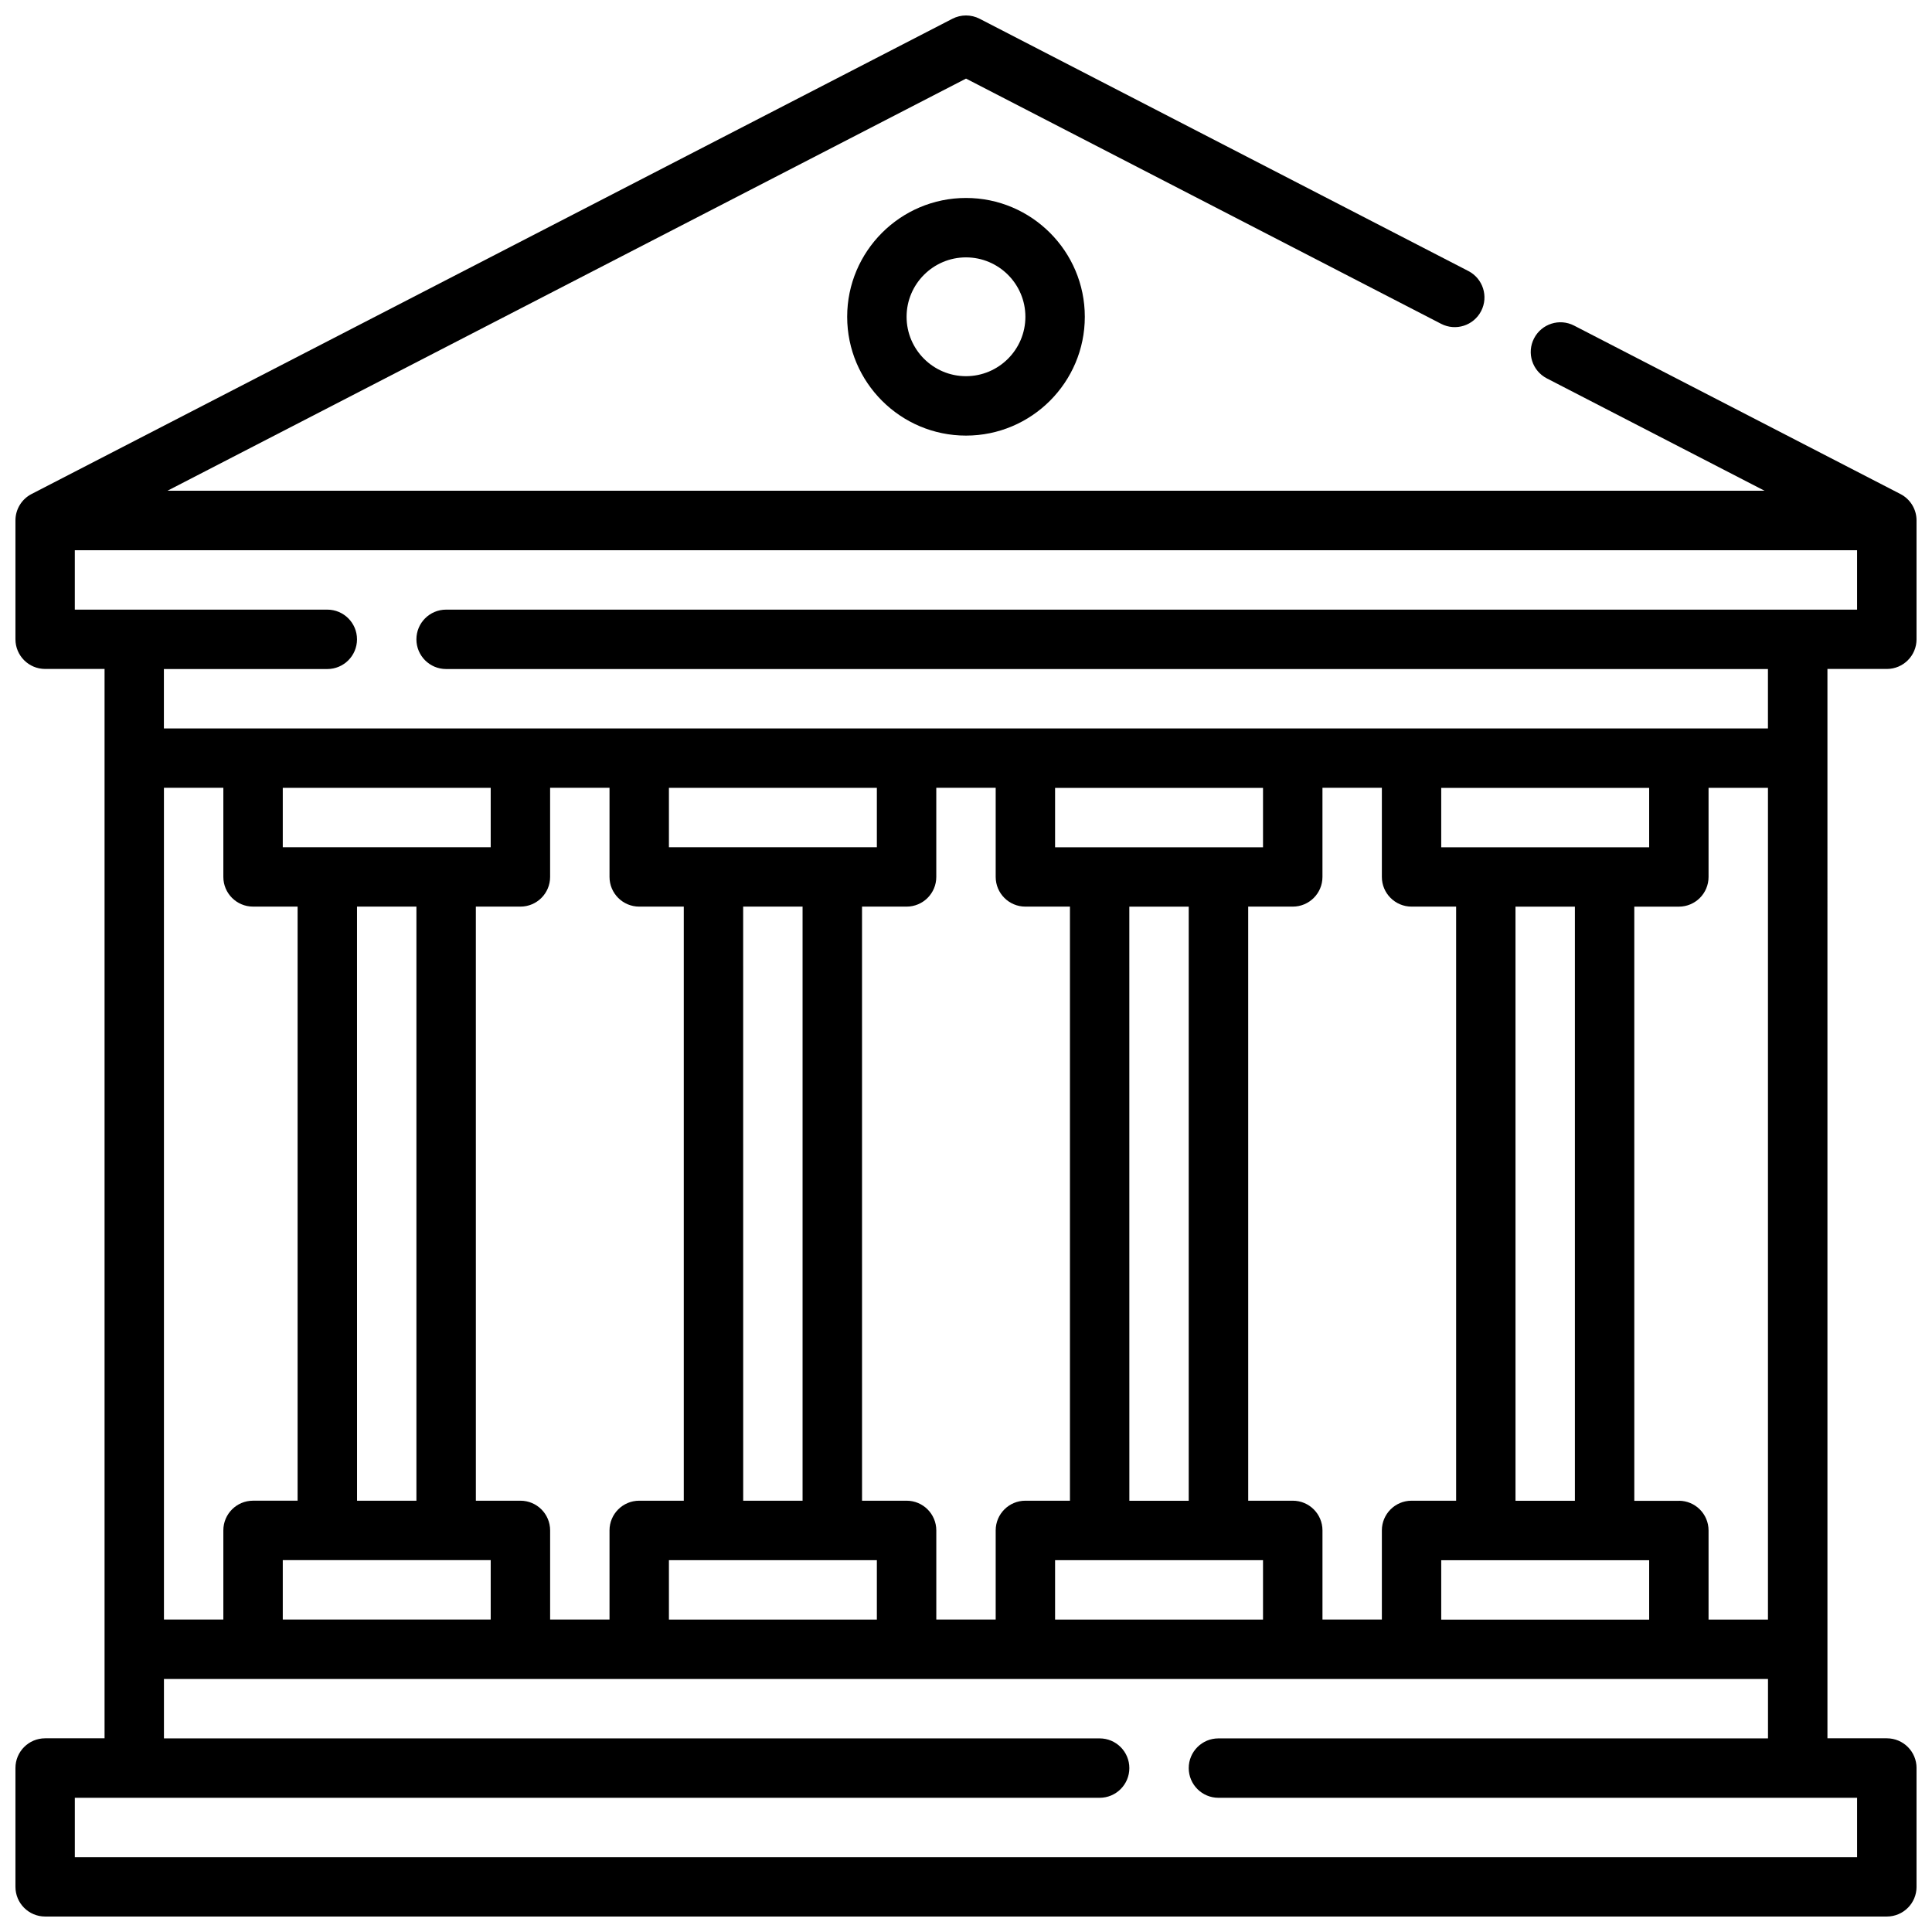 <?xml version="1.0" encoding="UTF-8"?>
<!-- Uploaded to: SVG Repo, www.svgrepo.com, Generator: SVG Repo Mixer Tools -->
<svg width="800px" height="800px" version="1.1" viewBox="144 144 512 512" xmlns="http://www.w3.org/2000/svg">
 <defs>
  <clipPath id="a">
   <path d="m148.09 148.09h503.81v503.81h-503.81z"/>
  </clipPath>
 </defs>
 <g clip-path="url(#a)">
  <path d="m628.29 321.28h15.742c4.348 0 7.871-3.523 7.871-7.871v-31.488c0-2.945-1.645-5.644-4.262-6.996l-86.496-44.641c-3.863-1.996-8.609-0.477-10.605 3.387-1.996 3.863-0.477 8.609 3.387 10.605l57.688 29.773h-423.23l211.62-109.22 125.91 64.988c3.863 1.996 8.609 0.477 10.605-3.387 1.992-3.863 0.477-8.609-3.387-10.605l-129.52-66.852c-2.266-1.168-4.957-1.168-7.219 0l-244.04 125.95c-2.617 1.352-4.262 4.051-4.262 6.996v31.488c0 4.348 3.523 7.871 7.871 7.871h15.746v283.39h-15.746c-4.348 0-7.871 3.523-7.871 7.871v31.488c0 4.348 3.523 7.871 7.871 7.871h488.07c4.348 0 7.871-3.523 7.871-7.871v-31.488c0-4.348-3.523-7.871-7.871-7.871h-15.742zm-133.82 251.91v-23.617c0-4.348-3.523-7.871-7.871-7.871h-11.809l-0.004-157.44h11.809c4.348 0 7.871-3.523 7.871-7.871v-23.617h15.742v23.617c0 4.348 3.523 7.871 7.871 7.871h11.809v157.44h-11.809c-4.348 0-7.871 3.523-7.871 7.871v23.617h-15.742zm-102.34 0v-23.617c0-4.348-3.523-7.871-7.871-7.871h-11.809l-0.004-157.44h11.809c4.348 0 7.871-3.523 7.871-7.871v-23.617h15.742v23.617c0 4.348 3.523 7.871 7.871 7.871h11.809v157.44h-11.809c-4.348 0-7.871 3.523-7.871 7.871v23.617h-15.742zm-102.34 0v-23.617c0-4.348-3.523-7.871-7.871-7.871h-11.809l-0.004-157.44h11.809c4.348 0 7.871-3.523 7.871-7.871v-23.617h15.742v23.617c0 4.348 3.523 7.871 7.871 7.871h11.809v157.44h-11.809c-4.348 0-7.871 3.523-7.871 7.871v23.617h-15.742zm-102.34 0-0.004-220.42h15.742v23.617c0 4.348 3.523 7.871 7.871 7.871h11.809v157.44h-11.809c-4.348 0-7.871 3.523-7.871 7.871v23.617h-15.742zm66.914-31.488h-15.742l-0.008-157.44h15.742v157.44zm-35.426-173.18v-15.742h55.105v15.742zm0 188.93h55.105v15.742h-55.105zm137.76-15.742h-15.742l-0.008-157.45h15.742v157.44zm-35.426-173.18v-15.742h55.105v15.742zm0 188.93h55.105v15.742h-55.105zm137.76-15.742h-15.742l-0.008-157.45h15.742v157.44zm-35.426-173.18v-15.742h55.105v15.742zm0 188.93h55.105v15.742h-55.105zm137.76-15.742h-15.742l-0.004-157.45h15.742v157.44zm-35.426-173.18v-15.742h55.105v15.742zm0 188.93h55.105v15.742h-55.105zm62.977-15.742h-11.809l-0.004-157.46h11.809c4.348 0 7.871-3.523 7.871-7.871v-23.617h15.742v220.42h-15.742v-23.617c0-4.348-3.523-7.871-7.871-7.871zm-358.18-220.43c4.348 0 7.871-3.523 7.871-7.871s-3.523-7.871-7.871-7.871h-66.914v-15.742l472.32-0.004v15.742l-373.92 0.004c-4.348 0-7.871 3.523-7.871 7.871s3.523 7.871 7.871 7.871h350.3v15.742l-425.09 0.004v-15.742h43.297zm236.16 283.39c-4.348 0-7.871 3.523-7.871 7.871 0 4.348 3.523 7.871 7.871 7.871h169.25v15.742l-472.32 0.004v-15.742l271.59-0.004c4.348 0 7.871-3.523 7.871-7.871 0-4.348-3.523-7.871-7.871-7.871h-247.97v-15.742l425.09-0.004v15.742h-145.63z"/>
 </g>
 <path d="m368.51 227.95c0 17.363 14.125 31.488 31.488 31.488s31.488-14.125 31.488-31.488-14.125-31.488-31.488-31.488-31.488 14.125-31.488 31.488zm47.23 0c0 8.68-7.062 15.742-15.742 15.742s-15.742-7.062-15.742-15.742 7.062-15.742 15.742-15.742 15.742 7.062 15.742 15.742z"/>
</svg>